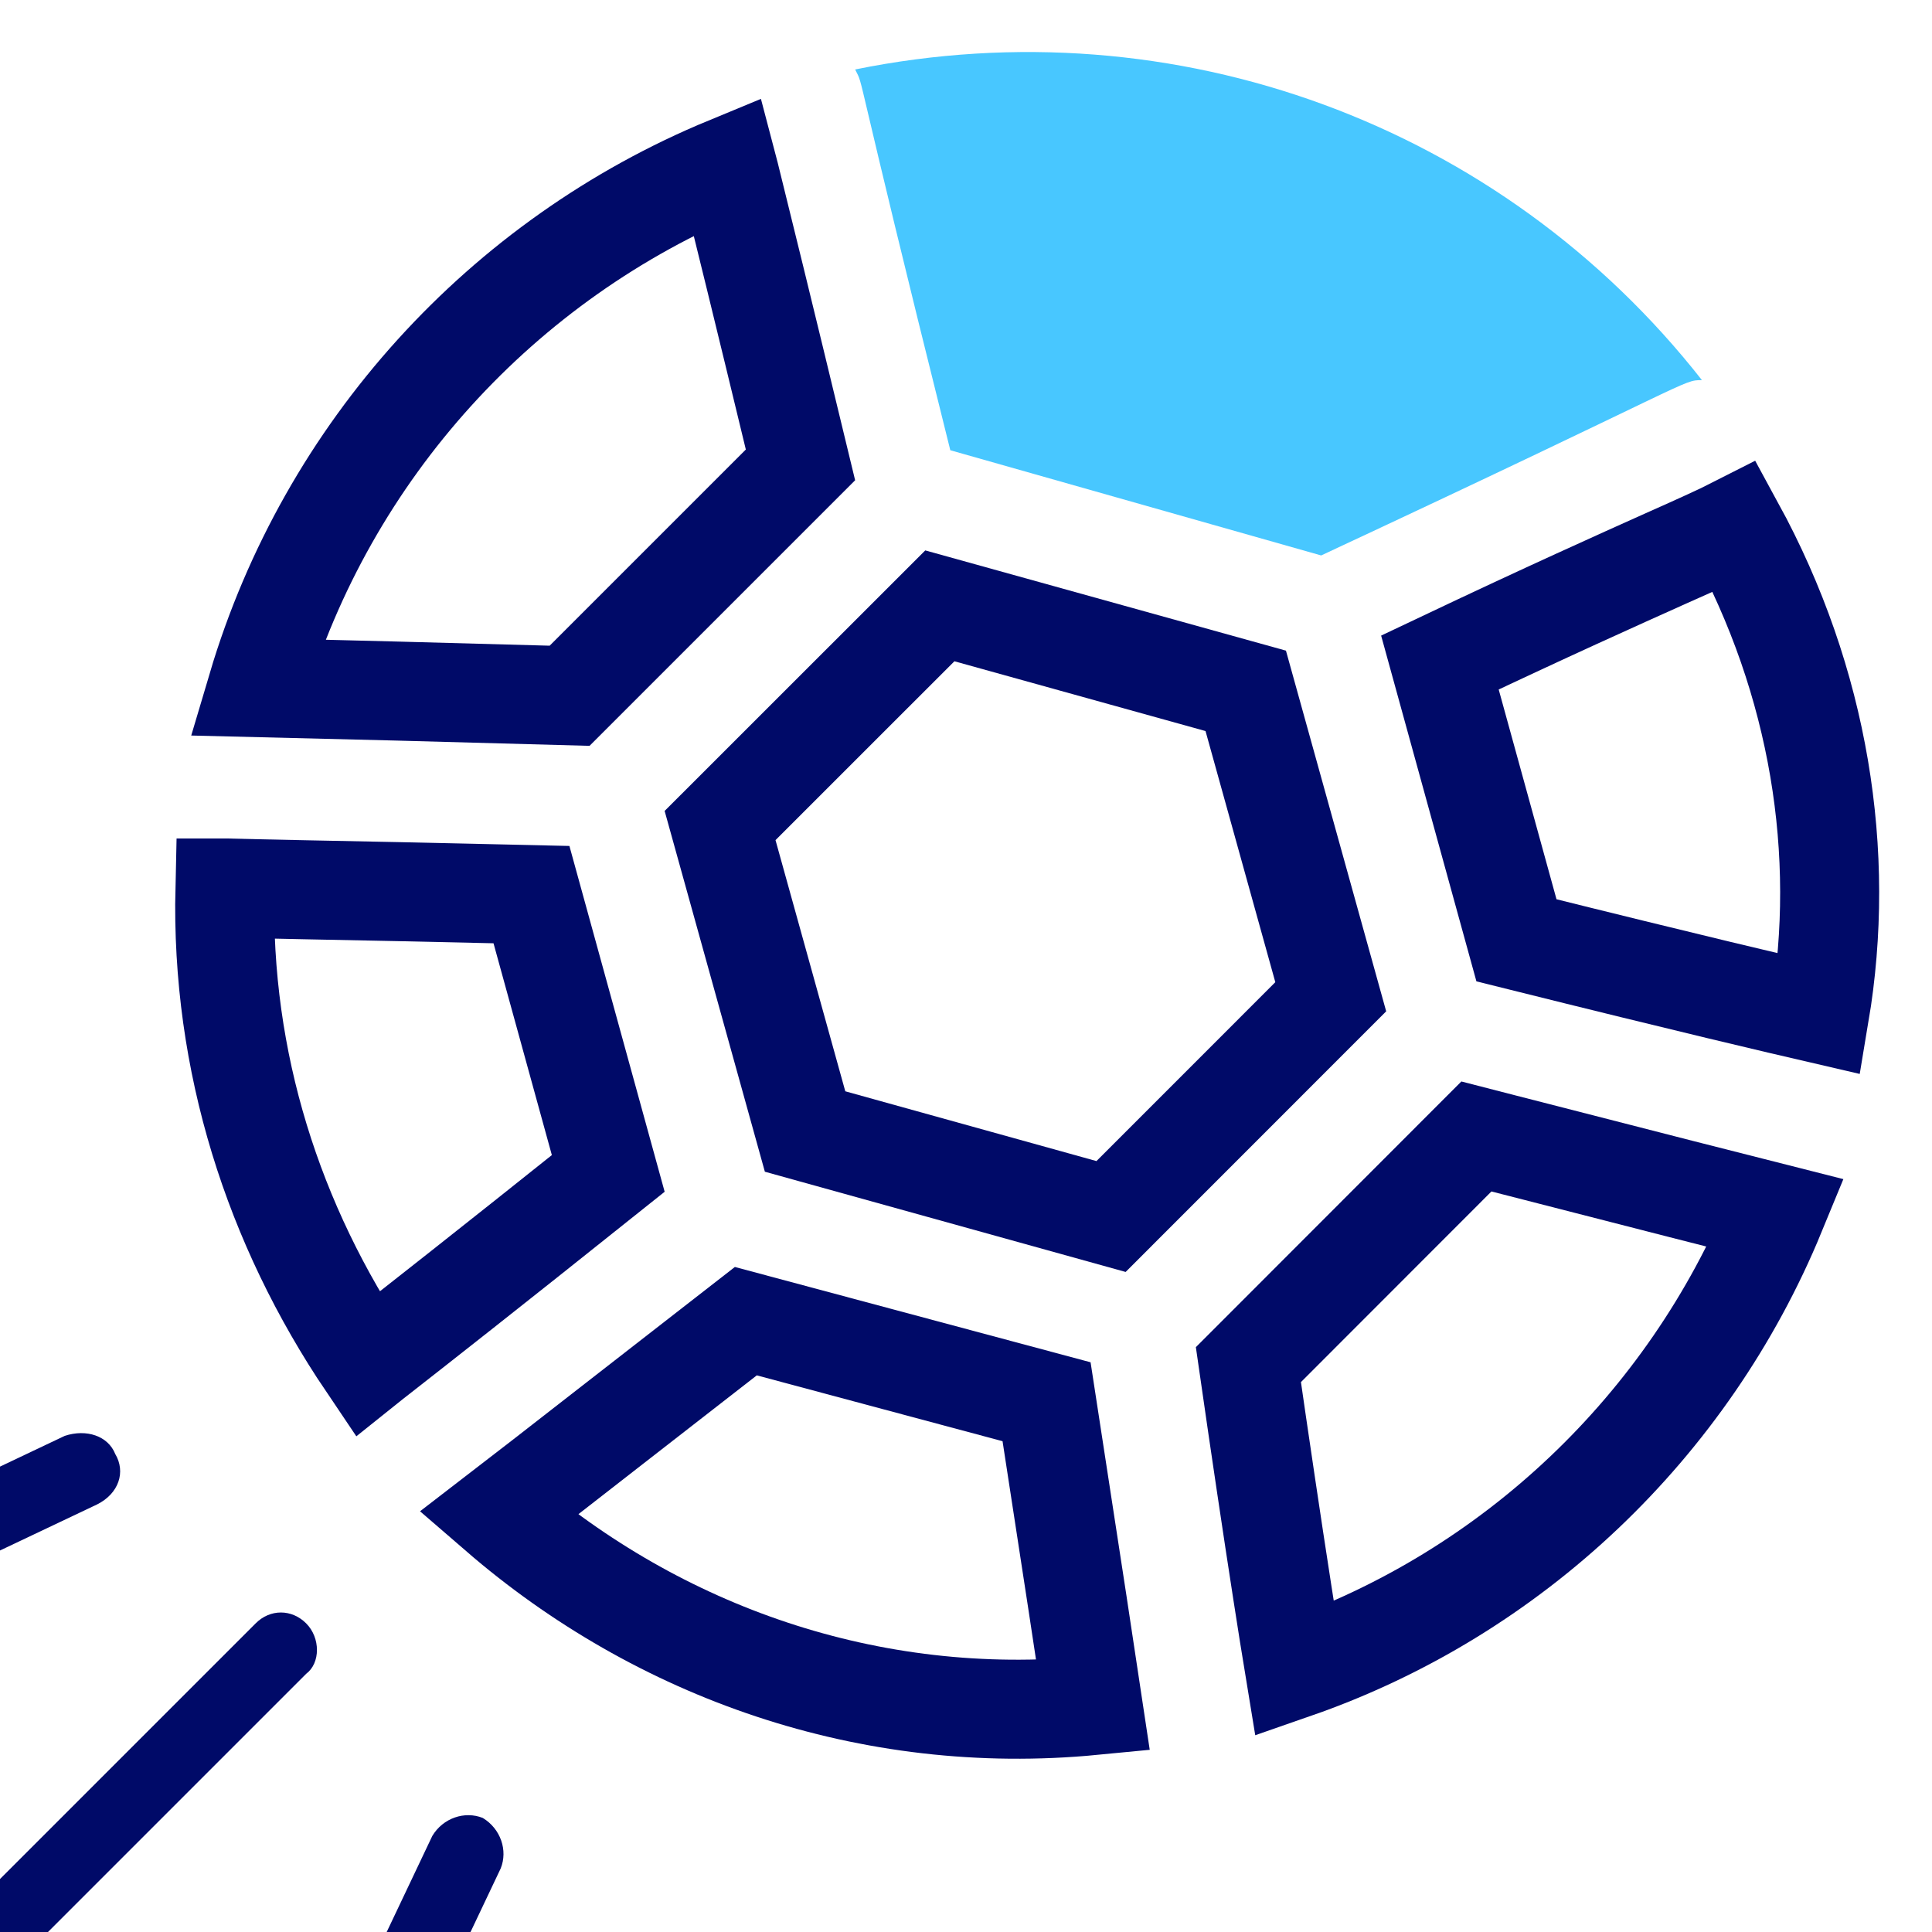 <svg width="24" height="24" viewBox="0 0 24 24" fill="none" xmlns="http://www.w3.org/2000/svg">
<g clip-path="url(#clip0_28509_115890)">
<path d="M3.803 20.166C3.624 19.986 3.355 19.986 3.176 20.166L-0.316 23.658C-0.495 23.837 -0.495 24.105 -0.316 24.285C-0.137 24.464 0.131 24.464 0.311 24.285L3.803 20.793C3.982 20.659 3.982 20.345 3.803 20.166Z" fill="#000A68"/>
<path d="M1.431 18.061C1.342 17.837 1.073 17.748 0.804 17.837L-3.628 19.941C-3.852 20.03 -3.941 20.299 -3.852 20.567C-3.762 20.791 -3.493 20.88 -3.225 20.791L1.207 18.688C1.476 18.553 1.565 18.285 1.431 18.061Z" fill="#000A68"/>
<path d="M5.997 22.583C5.773 22.494 5.504 22.583 5.37 22.807L3.266 27.239C3.177 27.463 3.266 27.731 3.49 27.866C3.714 27.955 3.982 27.866 4.117 27.642L6.22 23.21C6.31 22.986 6.22 22.718 5.997 22.583Z" fill="#000A68"/>
<path d="M16.412 6.9C21.08 4.722 20.892 4.722 21.142 4.722C18.652 1.548 14.606 0.054 10.623 0.863C10.747 1.113 10.561 0.614 11.805 5.593L16.412 6.9Z" fill="#48C7FF"/>
<path d="M10.001 14.056L8.945 10.255L11.675 7.526L15.475 8.582L16.531 12.382L13.802 15.112L10.001 14.056Z" stroke="#000A68" stroke-width="1.23"/>
<path d="M21.55 6.543C22.603 8.473 22.939 10.599 22.604 12.594C22.082 12.473 21.028 12.227 18.838 11.681L17.887 8.23C19.236 7.59 20.111 7.199 20.696 6.936C20.908 6.842 21.082 6.764 21.227 6.697C21.344 6.643 21.452 6.593 21.55 6.543Z" stroke="#000A68" stroke-width="1.23"/>
<path d="M4.563 16.945C3.397 15.217 2.743 13.191 2.794 11.031C2.799 11.031 2.803 11.031 2.808 11.031C3.023 11.037 3.336 11.043 3.793 11.053C4.419 11.065 5.316 11.083 6.602 11.113L7.556 14.577C6.026 15.799 5.195 16.45 4.731 16.813C4.693 16.843 4.658 16.87 4.625 16.896C4.604 16.913 4.583 16.929 4.563 16.945Z" stroke="#000A68" stroke-width="1.23"/>
<path d="M7.076 8.643C5.609 8.602 4.093 8.562 3.194 8.541C4.069 5.593 6.243 3.22 9.038 2.065C9.047 2.099 9.055 2.135 9.065 2.173C9.206 2.743 9.466 3.794 9.944 5.775L7.076 8.643Z" stroke="#000A68" stroke-width="1.23"/>
<path d="M13.578 21.187C10.797 21.456 8.176 20.518 6.191 18.802C6.475 18.584 6.915 18.241 7.612 17.698C8.052 17.355 8.595 16.933 9.265 16.412L13.001 17.413C13.338 19.596 13.498 20.654 13.578 21.187Z" stroke="#000A68" stroke-width="1.23"/>
<path d="M22.06 15.07C20.97 17.718 18.787 19.795 16.081 20.735C16.038 20.474 15.987 20.15 15.93 19.784C15.803 18.968 15.651 17.946 15.508 16.952L18.34 14.118C18.452 14.147 18.561 14.175 18.668 14.202C20.541 14.683 21.529 14.936 22.06 15.07Z" stroke="#000A68" stroke-width="1.23"/>
</g>
<defs>
<clipPath id="clip0_28509_115890">
<rect width="24" height="24" fill="white"/>
</clipPath>
</defs>
</svg>
